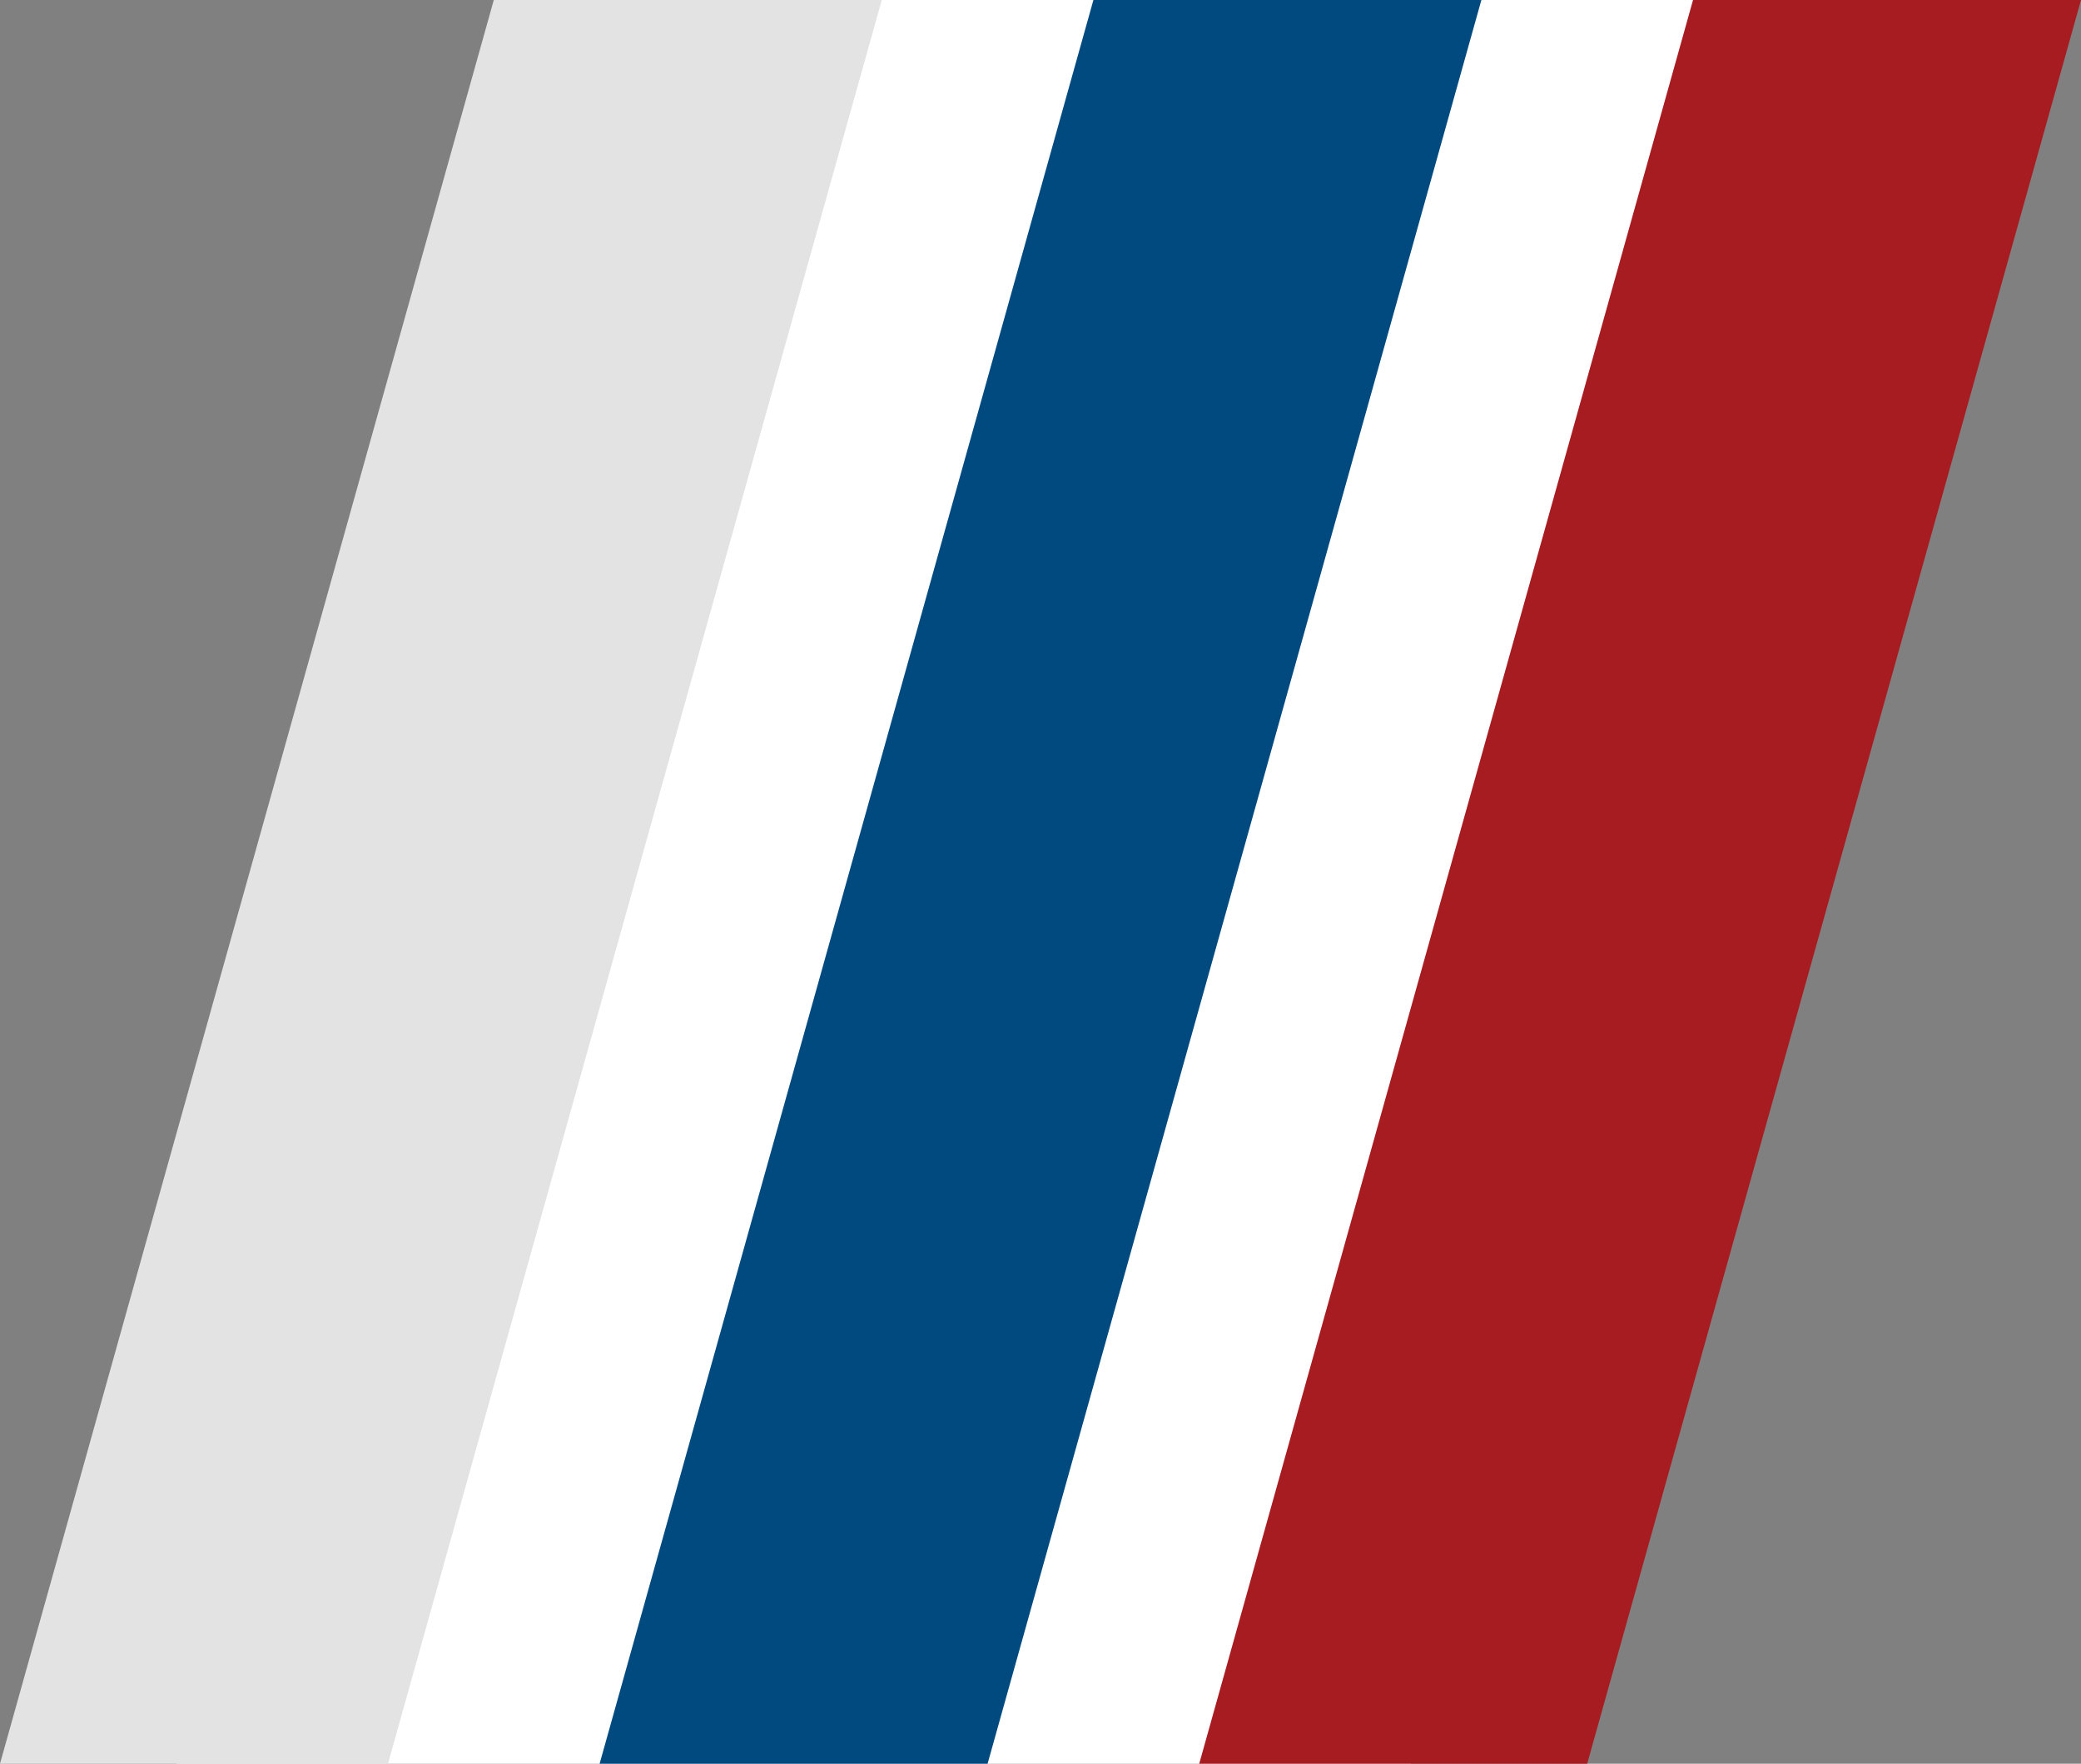 <?xml version="1.0" encoding="UTF-8"?>
<svg xmlns="http://www.w3.org/2000/svg" width="59" height="50" fill="none">
  <rect width="100%" height="100%" fill="#808080" stroke="none"/>
  <path fill-rule="evenodd" clip-rule="evenodd" d="M40 50H5L19 0h35L40 50Z" fill="#fff"></path>
  <path fill-rule="evenodd" clip-rule="evenodd" d="M45 50H34L48 0h11L45 50Z" fill="#A71C21"></path>
  <path fill-rule="evenodd" clip-rule="evenodd" d="M28 50H17L31 0h11L28 50Z" fill="#004A80"></path>
  <path fill-rule="evenodd" clip-rule="evenodd" d="M11 50H0L14 0h11L11 50Z" fill="#E4E3E3"></path>
</svg>
